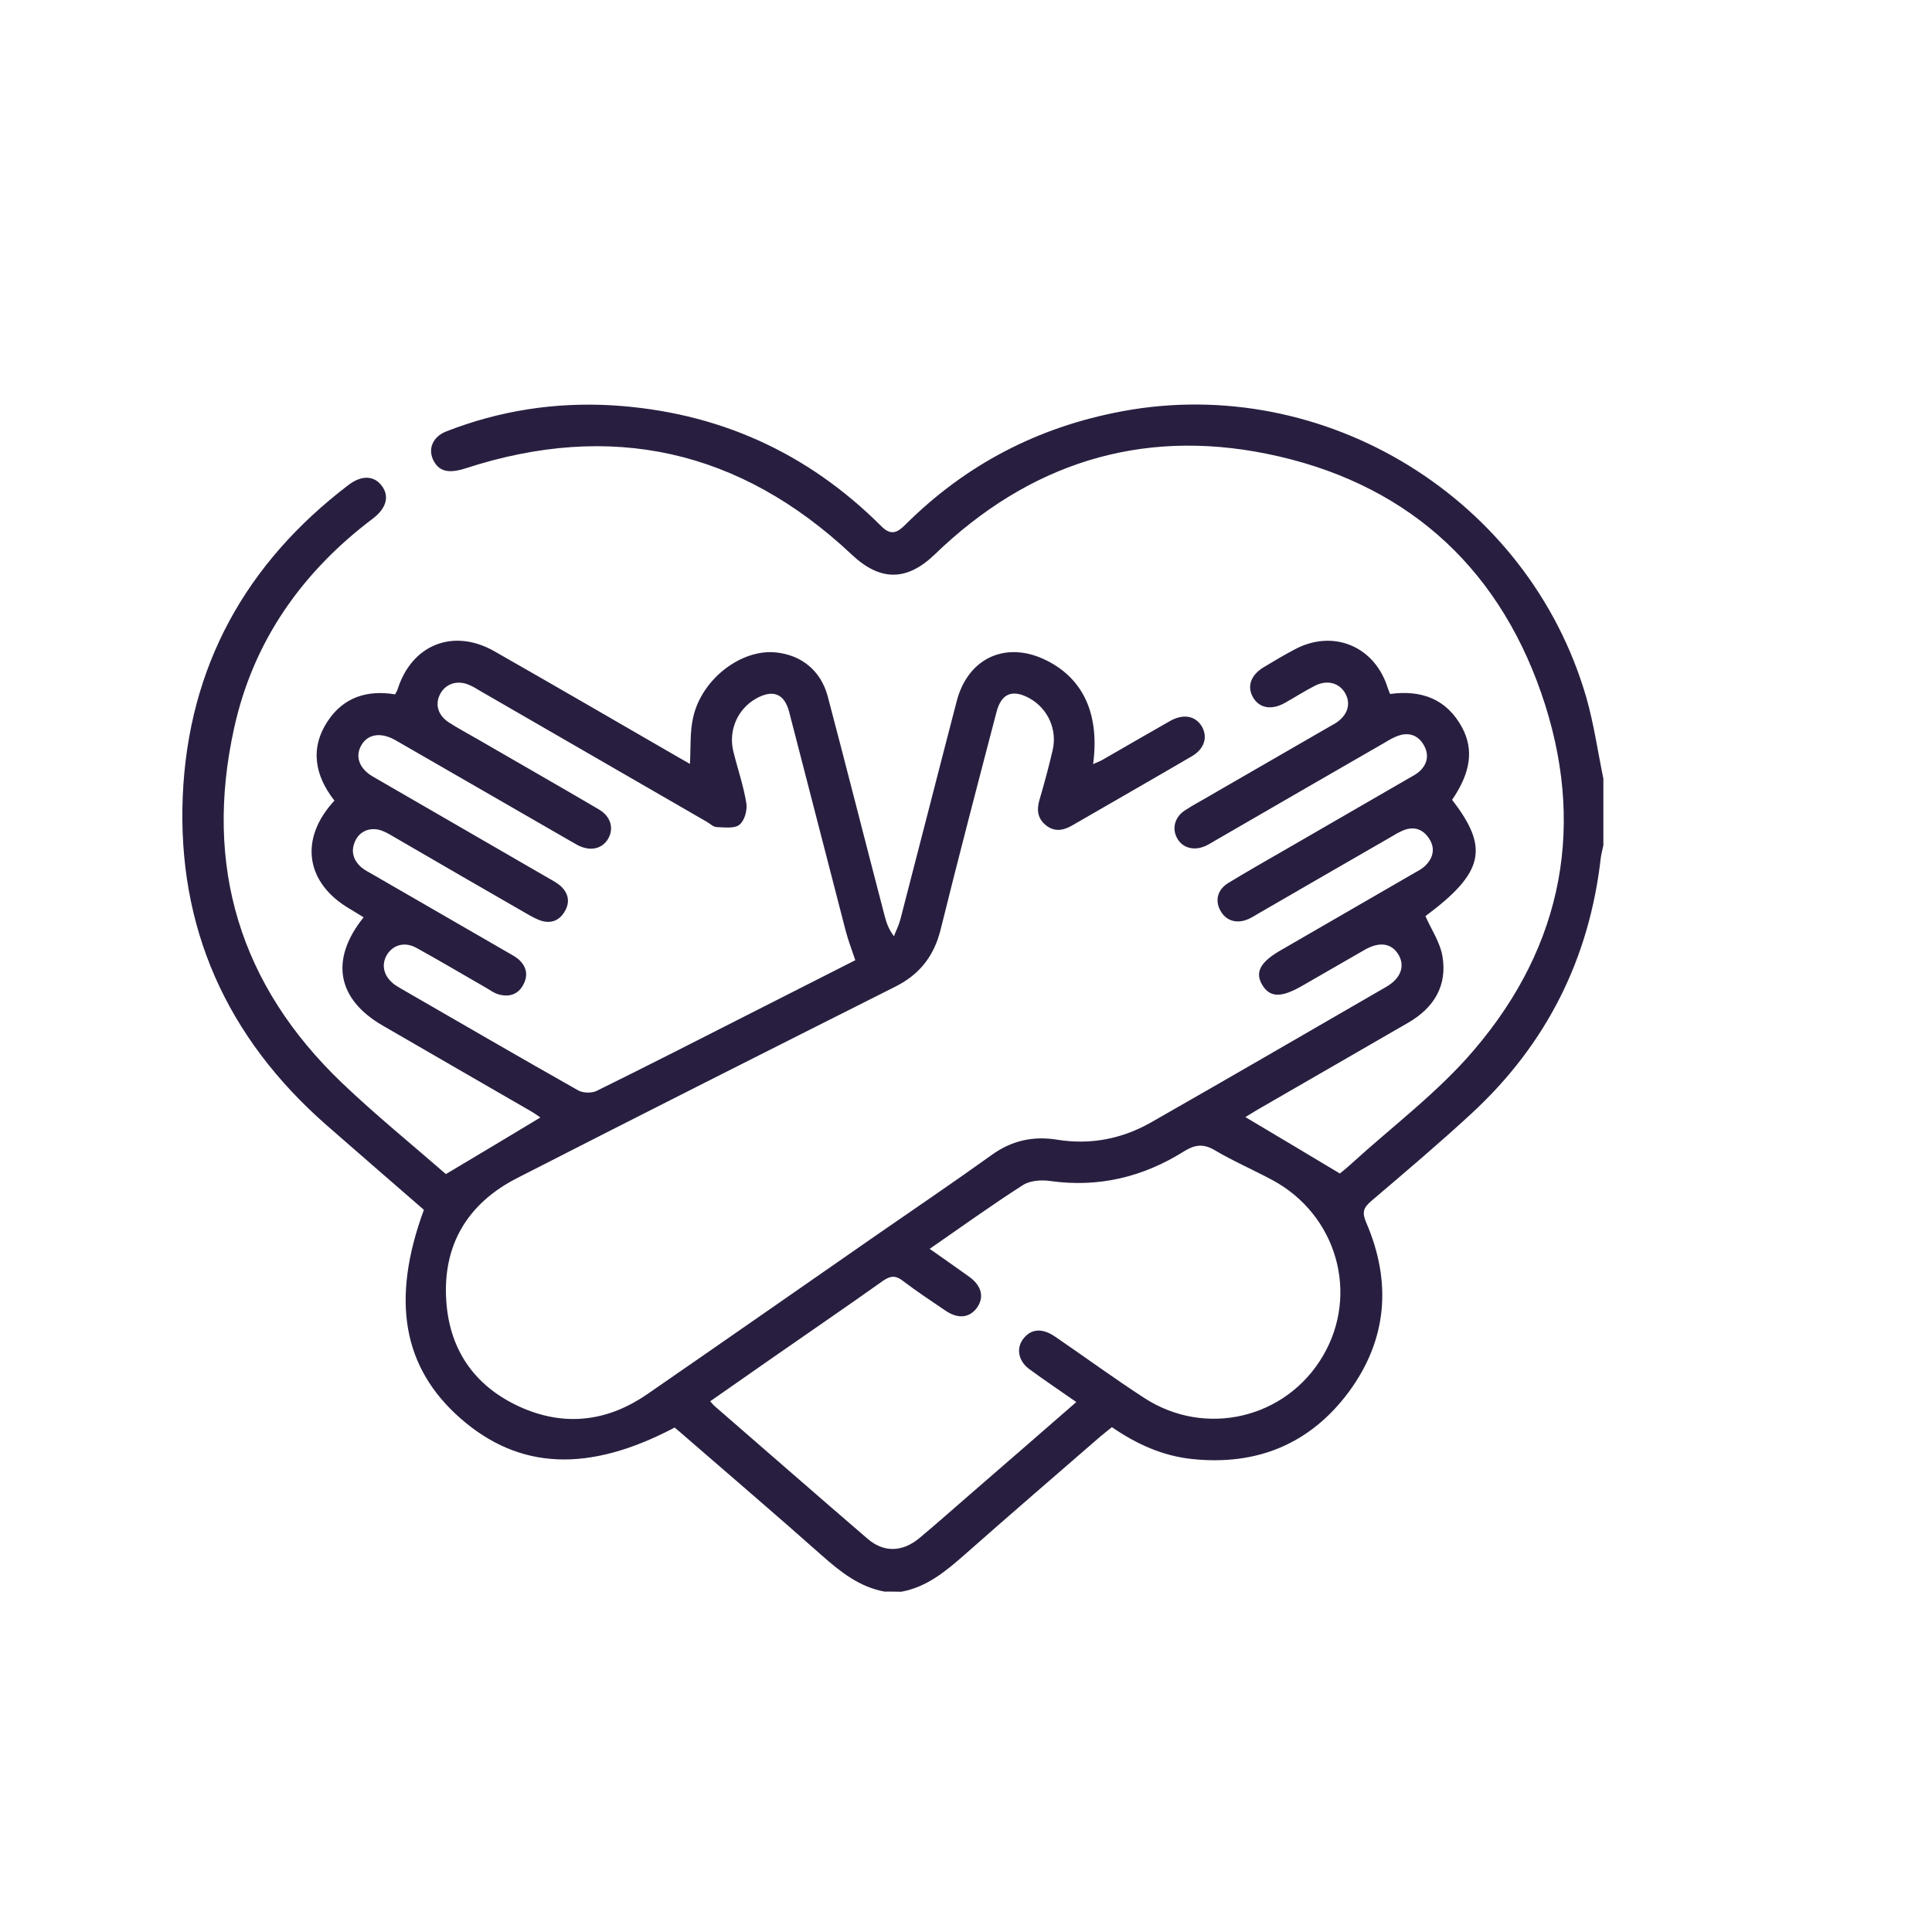 <svg xmlns="http://www.w3.org/2000/svg" xml:space="preserve" style="enable-background:new 0 0 1000 1000" viewBox="0 0 1000 1000"><path d="M457.8 823.8c-13-2.4-22.8-10.2-32.4-18.7-23.1-20.5-46.6-40.6-69.9-60.8-2.1-1.9-4.3-3.7-6.3-5.4-44.6 23.5-80.4 21.9-110.8-4.7-29.9-26.2-36.2-61.2-19-108-16.8-14.6-33.8-29.3-50.7-44.1-51.3-45.1-77-101.9-74.1-170.2 2.9-66.9 32.6-120.4 85.8-160.9 6.7-5.1 13.1-4.9 17.1.3 4.2 5.4 2.6 11.7-4.5 17.1-36.7 27.7-61.9 63.4-71.8 108.4-15.8 71.4 2.9 133.1 55.8 183.7 17.6 16.8 36.6 32.2 53.8 47.2 16.8-10 32.7-19.5 48.9-29.3-1.2-.8-2.8-2-4.5-3-25.7-14.8-51.4-29.7-77-44.5-23.8-13.7-27.6-34.2-10-56.1-2.5-1.5-4.8-3-7.2-4.4-22.9-13.4-26.3-36.2-7.9-56-10.1-12.9-12.9-27.1-3.3-41.4 8.1-12.1 20.3-16 34.7-13.6.5-.9 1-1.7 1.3-2.6 7.3-23.2 28.9-31.8 50.1-19.7 31.8 18.1 63.4 36.5 95.1 54.8 2.2 1.3 4.5 2.5 6.1 3.5.5-8.2-.1-16.5 1.7-24.2 4.5-19.9 25-35.4 42.9-33.5 13.2 1.4 23.1 9.4 26.7 22.6 10 37.9 19.6 75.9 29.5 113.8.9 3.4 2 6.8 4.8 10.5 1.1-2.9 2.5-5.6 3.3-8.6 9.8-37.7 19.4-75.5 29.2-113.1 5.9-22.7 26-31.5 46.8-20.9 18.9 9.6 27.2 27.9 23.8 53.5 1.9-.9 3.5-1.4 5-2.3 11.6-6.7 23.2-13.4 34.8-20 6.9-3.9 13.1-2.7 16.4 2.7 3.3 5.6 1.4 11.8-5.2 15.6-20.7 12.1-41.4 23.9-62.1 35.9-4.6 2.6-9.1 3.2-13.4-.3-4.2-3.4-4.8-7.8-3.3-13 2.5-8.5 4.8-17 6.8-25.6 2.6-10.8-2.4-21.7-11.8-27-8.8-4.9-14.7-2.7-17.2 7-9.8 37.5-19.6 74.9-28.9 112.5-3.4 13.8-10.9 23.4-23.5 29.7-65.4 32.9-130.7 65.8-195.8 99.1-25.8 13.2-38.6 34.9-36.6 63.7 1.8 26.4 15.8 45.3 40.2 55.6 22.5 9.4 44.1 6.2 64-7.6 39.4-27.2 78.7-54.6 118-81.9 20.1-13.9 40.3-27.6 60.1-41.8 10.4-7.5 21.5-9.9 33.9-7.9 17.2 2.8 33.5-.4 48.5-8.9 40.7-23.2 81.3-46.8 121.8-70.2 7.6-4.4 9.8-10.7 6.4-16.6-3.6-6-9.8-7-17.5-2.6-10.8 6.2-21.6 12.4-32.3 18.6-10.9 6.3-16.7 6.2-20.7-.3-4-6.6-1.2-11.9 9.6-18.1l69-39.9c2.1-1.2 4.3-2.3 5.9-4 4-4 5-8.9 1.9-13.7-3.2-5-7.9-6.8-13.7-4.3-2.2.9-4.3 2.2-6.3 3.4-22.8 13.1-45.6 26.3-68.4 39.5-1.7 1-3.3 2-5 2.8-6.1 2.8-11.9 1.1-14.8-4.4-2.8-5.2-1.4-10.8 4.2-14.2 10.2-6.2 20.6-12.1 31-18.1 20.7-12 41.4-23.9 62.1-35.9 2.1-1.2 4.3-2.3 6-3.9 4.2-4 4.8-8.9 1.9-13.7-2.7-4.6-7.2-6.4-12.4-4.8-2.7.8-5.2 2.3-7.7 3.8-29.2 16.8-58.4 33.7-87.6 50.6-1.7 1-3.3 2-5 2.8-6.1 2.8-12.2 1.1-14.9-4.1-2.7-5-1.1-10.9 4.2-14.3 4.4-2.9 9.1-5.3 13.6-8 20.5-11.8 41-23.7 61.5-35.5 1-.6 2.1-1.1 3.1-1.8 6-4 7.8-9.9 4.6-15.4-3.1-5.3-9.4-7-15.7-3.7-5.3 2.7-10.4 6-15.6 8.9-6.9 3.8-13.1 2.6-16.3-2.9-3.3-5.6-1.2-11.6 5.4-15.6 5.3-3.2 10.7-6.4 16.2-9.3 19.9-10.6 41.4-1.6 48.1 20 .3.9.7 1.8 1.2 3.1 16.1-2.2 29.3 2.5 37.3 17.4 6.2 11.6 4.3 23.5-5.2 37.4 19.4 25 16.4 37.7-13.8 60.2 3.1 7 7.6 13.6 8.8 20.7 2.6 15.3-4.4 26.8-17.8 34.5-26.1 15.1-52.2 30.1-78.3 45.2-2 1.2-4 2.5-5.9 3.6 16 9.5 31.9 19 48.9 29.2.9-.7 3.5-2.8 5.9-5 21.4-19.5 45-37.1 63.6-59 46.4-54.3 58.1-117.5 34.7-184.8-23.4-67.2-71.9-109.5-141.9-123.7-65.9-13.4-123.5 5.3-171.9 52-14.6 14.1-28.4 14-43.1.1-57.8-54.3-124.5-69.1-199.8-44.6-8.4 2.7-13.4 1.8-16.4-3.6-3.4-6.1-.8-12.7 6.4-15.5 27.6-10.8 56.3-15.2 85.8-13.5 54.3 3.3 100.9 24.1 139.4 62.6 5 5 8.3 3.3 12.5-.9 31.2-31.1 68.6-50.5 112-58.6 105.1-19.7 210.6 45.1 240.4 148.2 3.9 13.7 5.9 27.9 8.8 41.9v34.5c-.4 2.1-1 4.1-1.3 6.2-5.9 52.6-28.2 96.9-67 132.7-16.9 15.6-34.4 30.4-51.9 45.3-4.1 3.5-4.8 5.9-2.5 11.2 13.2 30.7 10.9 60.5-9.1 87.6-20 26.9-47.5 38.2-81 34.7-15.4-1.6-28.9-7.8-41.6-16.5-2.1 1.7-4 3.2-5.8 4.7-23.5 20.4-47.1 40.7-70.4 61.3-9.8 8.6-19.6 16.8-32.9 19.2-2.8-.1-5.7-.1-8.6-.1zm99.3-98.1c-8.7-6.1-16.7-11.4-24.4-17.1-5.9-4.4-6.9-11.3-2.6-16.2 4-4.7 9.6-5 16.1-.5 15.4 10.5 30.5 21.6 46.1 31.7 31.7 20.6 73.4 10.6 92.4-21.7 19-32.2 7.2-73.3-26.3-91.2-9.9-5.3-20.3-9.8-29.9-15.5-5.9-3.4-10.3-2.6-15.6.7-21.2 13.3-44.1 18.9-69.2 15.4-4.7-.7-10.6-.3-14.4 2.2-16.1 10.3-31.6 21.5-48.1 32.9 7.2 5.1 13.9 9.7 20.4 14.4 6.5 4.7 7.9 10.5 4.2 15.9-3.8 5.4-9.8 6.2-16.4 1.7-7.5-5.1-15.1-10.1-22.3-15.6-3.7-2.8-6.3-2.4-10 .1-19.1 13.6-38.5 26.8-57.7 40.2-10.5 7.3-21.1 14.7-31.8 22.2 1 1.1 1.6 1.9 2.3 2.5 26.4 22.9 52.7 45.9 79.2 68.7 8.4 7.2 18 6.9 26.8-.4 9.2-7.7 18.1-15.6 27.2-23.5 17.7-15.3 35.5-30.8 54-46.9zM442.7 497c-1.8-5.4-3.7-10.3-5-15.3-9.8-37.7-19.4-75.4-29.2-113.1-2.5-9.7-8.5-11.9-17.2-7-9.4 5.3-14.3 16.2-11.8 27 2.2 9.1 5.3 17.9 6.8 27.1.6 3.6-.9 9.1-3.6 11.2-2.6 2.1-7.8 1.3-11.8 1.2-1.7-.1-3.3-1.7-5-2.7-39.1-22.6-78.3-45.2-117.4-67.8-1.9-1.1-3.7-2.3-5.7-3.1-6.1-2.6-12-.7-14.9 4.6-2.9 5.3-1.3 11.1 4.4 14.8 4.8 3.1 9.9 5.8 14.9 8.7 20.9 12.1 41.9 24.1 62.7 36.3 6.2 3.6 8 9.8 4.9 15.2-3.1 5.3-9.2 6.7-15.7 3.4-1.5-.8-2.9-1.7-4.4-2.5l-86.4-49.8c-1.4-.8-2.9-1.7-4.4-2.5-7.2-3.8-13.7-2.6-16.9 3.1-3.3 5.7-1.1 12 5.9 16.1 30.4 17.6 60.9 35.2 91.3 52.8 2.3 1.3 4.7 2.6 6.5 4.4 3.6 3.6 4.3 8 1.7 12.5-2.7 4.7-6.9 6.6-12.2 5-2.5-.8-4.8-2.1-7.1-3.4-22.8-13.1-45.6-26.3-68.3-39.5-2.1-1.2-4.1-2.5-6.3-3.4-5.6-2.5-11.6-.8-14.3 4.3-2.8 5.3-1.7 10.3 2.7 14.2 1.8 1.6 4 2.6 6 3.8l69.6 40.2c1.9 1.1 3.8 2.1 5.5 3.4 4.4 3.7 5.6 8.3 2.9 13.4-2.7 5.2-7.4 6.6-12.8 5.1-2.2-.6-4.3-2.1-6.3-3.3-12-6.9-24-14-36.1-20.7-6.2-3.5-12.4-1.7-15.6 3.8-2.9 5.2-1.4 11 4.1 15.1 1 .7 2 1.3 3 1.9 30.7 17.7 61.3 35.5 92.1 52.9 2.5 1.4 7 1.5 9.6.2 26.6-13.1 53-26.6 79.4-40 18.4-9.3 36.4-18.5 54.4-27.6z" style="fill:#281f40"/></svg>